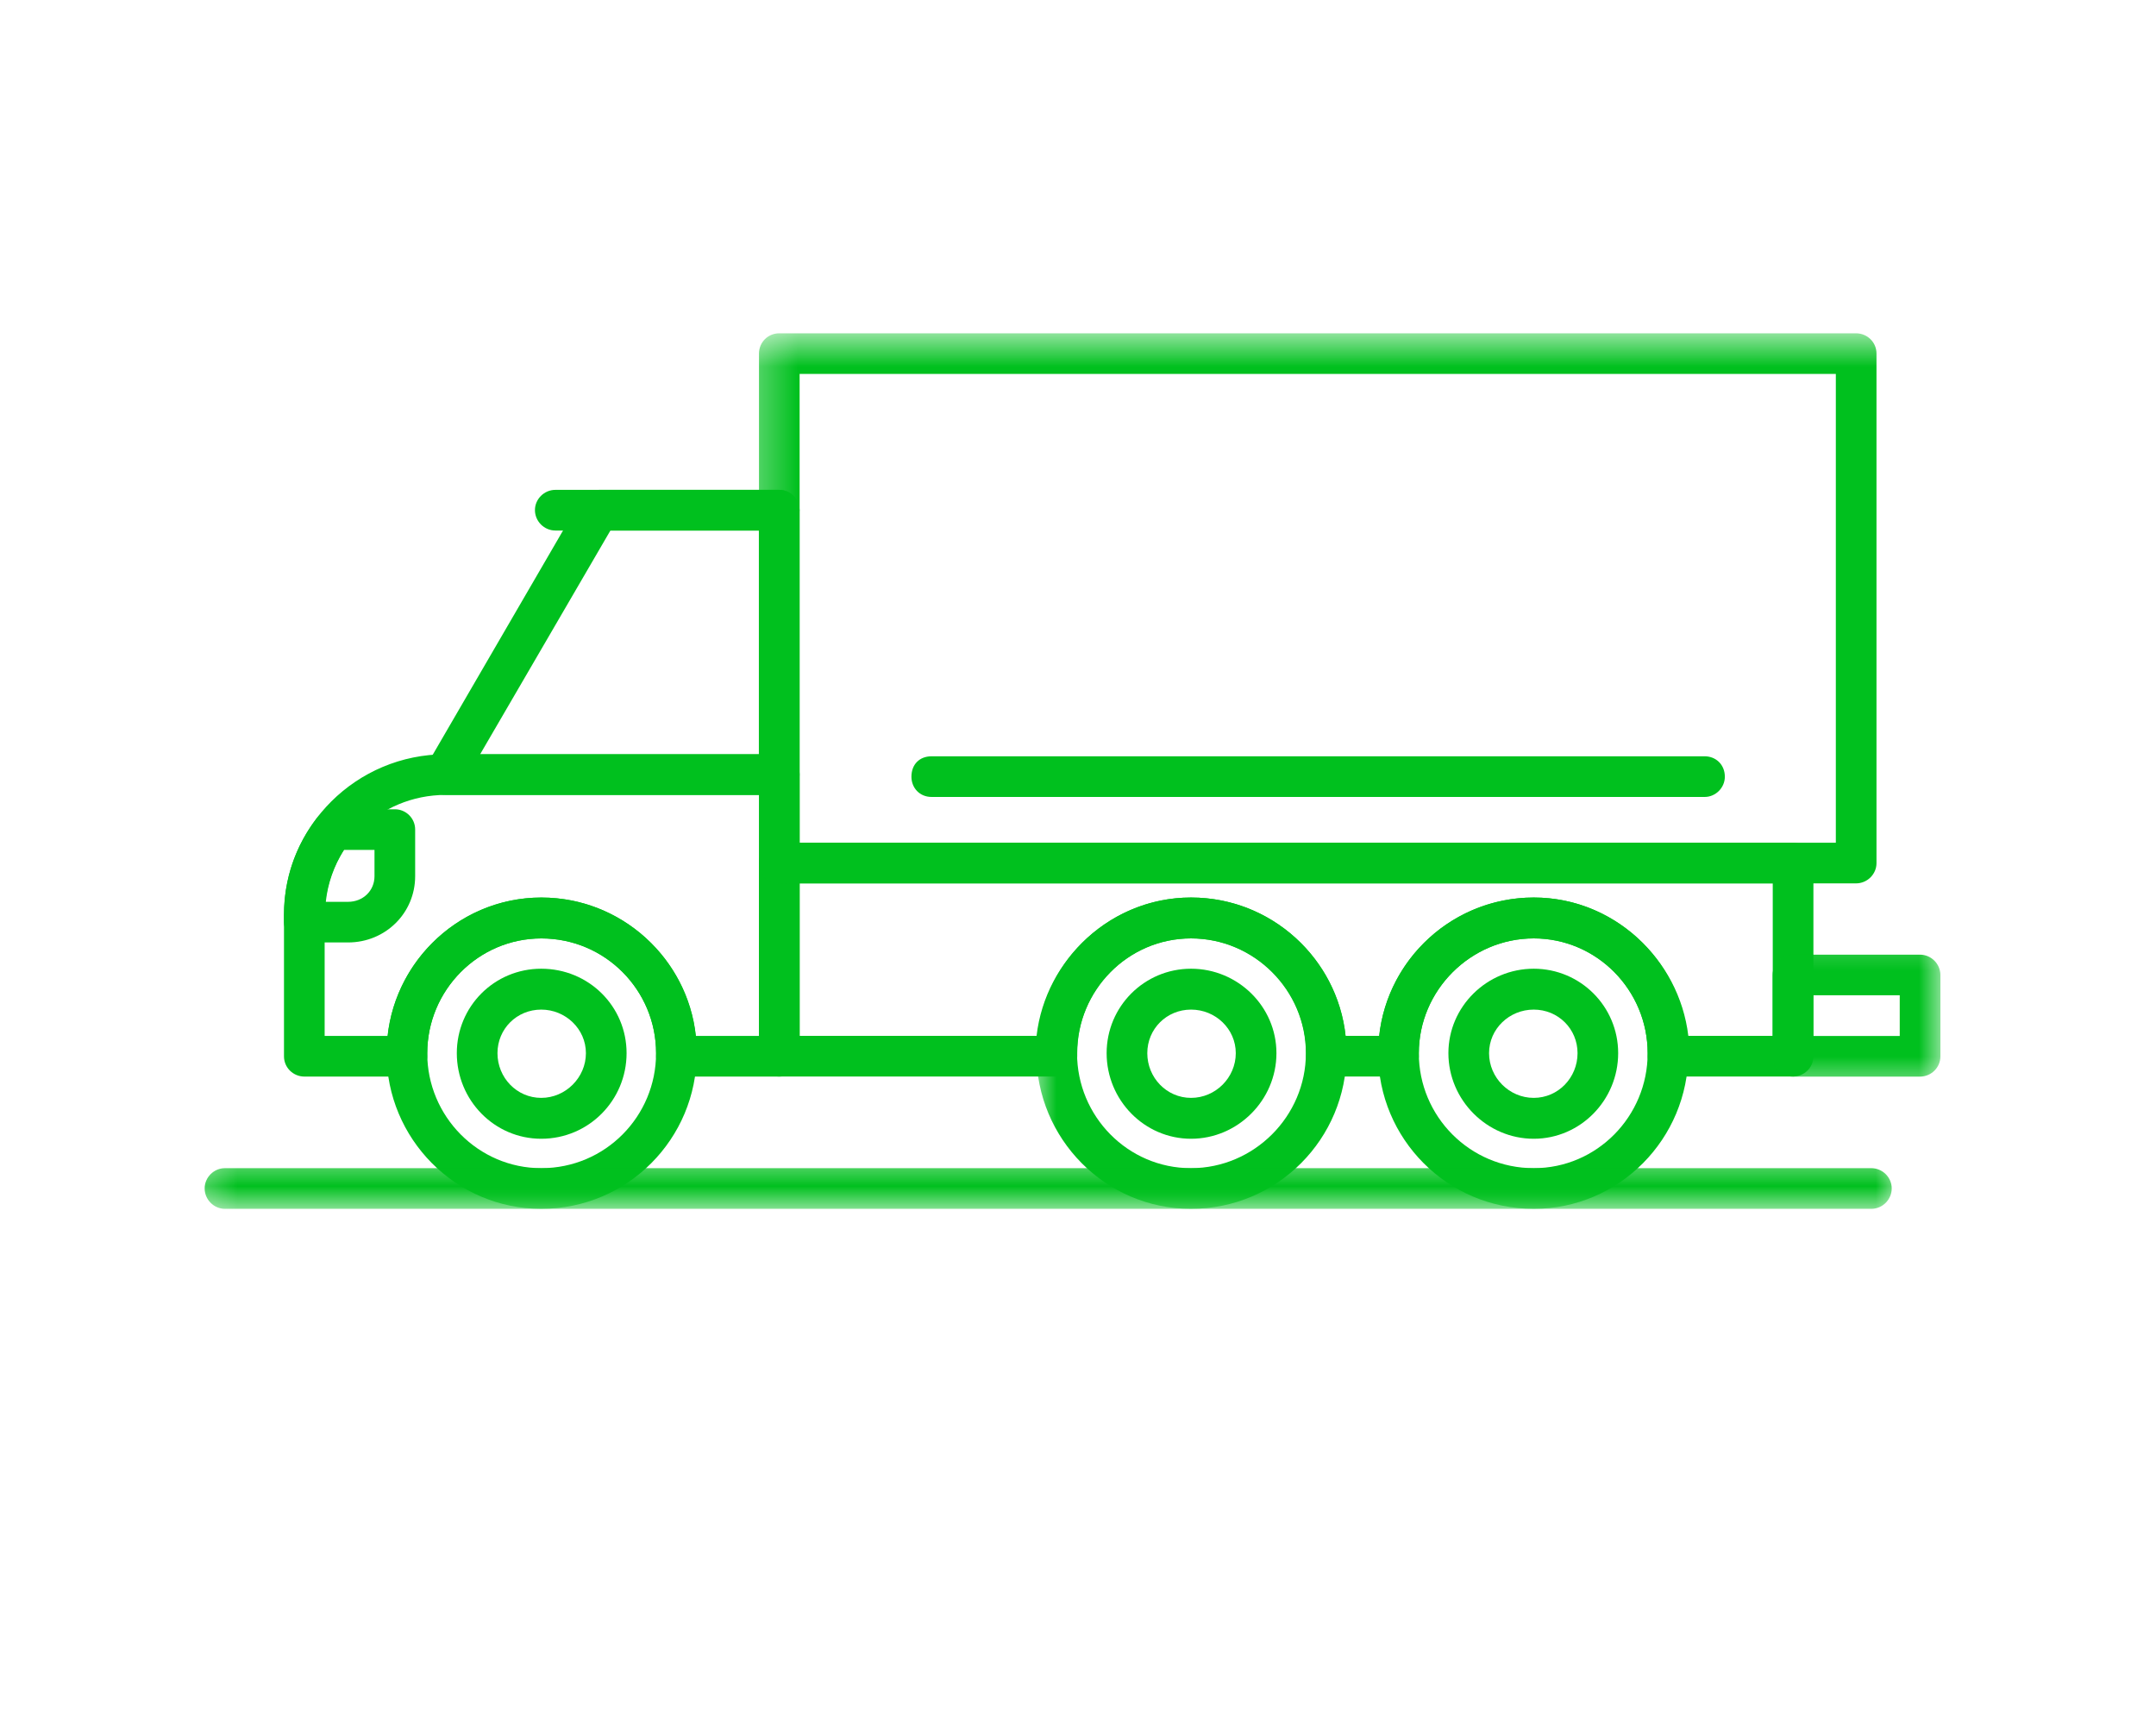 <svg width="50" height="40" viewBox="0 0 50 40" fill="none" xmlns="http://www.w3.org/2000/svg">
<path fill-rule="evenodd" clip-rule="evenodd" d="M10.333 18.432H18.068C18.328 18.432 18.542 18.219 18.542 17.963V11.828C18.542 11.573 18.328 11.359 18.068 11.359H13.896C13.703 11.359 13.562 11.453 13.469 11.594L9.906 17.724C9.839 17.87 9.839 18.057 9.906 18.198C10.005 18.338 10.146 18.432 10.333 18.432ZM17.599 17.49H11.135L14.156 12.302H17.599V17.49Z" fill="#00C01E"/>
<path fill-rule="evenodd" clip-rule="evenodd" d="M12.552 26.406C13.656 26.406 14.531 25.51 14.531 24.421C14.531 23.338 13.656 22.463 12.552 22.463C11.463 22.463 10.594 23.338 10.594 24.421C10.594 25.51 11.463 26.406 12.552 26.406ZM12.552 23.411C13.115 23.411 13.588 23.859 13.588 24.421C13.588 24.989 13.115 25.458 12.552 25.458C11.984 25.458 11.537 24.989 11.537 24.421C11.537 23.859 11.984 23.411 12.552 23.411Z" fill="#00C01E"/>
<path fill-rule="evenodd" clip-rule="evenodd" d="M7.06 21.854H8.07C8.945 21.854 9.628 21.167 9.628 20.318V19.234C9.628 18.974 9.414 18.766 9.159 18.766H7.742C7.602 18.766 7.461 18.833 7.362 18.953C6.846 19.615 6.586 20.391 6.586 21.213V21.38C6.586 21.641 6.799 21.854 7.06 21.854ZM8.685 19.708V20.318C8.685 20.651 8.424 20.912 8.07 20.912H7.555C7.602 20.484 7.742 20.083 7.977 19.708H8.685Z" fill="#00C01E"/>
<path fill-rule="evenodd" clip-rule="evenodd" d="M7.06 24.964H9.44C9.56 24.964 9.674 24.917 9.768 24.824C9.862 24.73 9.909 24.61 9.909 24.495V24.422C9.909 22.964 11.091 21.761 12.555 21.761C14.039 21.761 15.216 22.964 15.216 24.422V24.495C15.216 24.61 15.263 24.73 15.357 24.824C15.456 24.917 15.57 24.964 15.69 24.964H18.07C18.331 24.964 18.544 24.756 18.544 24.495V17.964C18.544 17.704 18.331 17.49 18.07 17.49H10.336C8.263 17.49 6.586 19.167 6.586 21.214V24.495C6.586 24.756 6.799 24.964 7.06 24.964ZM8.992 24.021H7.529V21.214C7.529 19.683 8.779 18.433 10.336 18.433H17.602V24.021H16.138C15.95 22.23 14.414 20.813 12.555 20.813C10.711 20.813 9.18 22.23 8.992 24.021Z" fill="#00C01E"/>
<path fill-rule="evenodd" clip-rule="evenodd" d="M18.07 24.963H24.508C24.628 24.963 24.747 24.916 24.841 24.822C24.935 24.729 24.982 24.609 24.982 24.494V24.421C24.982 22.963 26.159 21.76 27.622 21.76C29.107 21.76 30.289 22.963 30.289 24.421V24.494C30.289 24.609 30.336 24.729 30.43 24.822C30.523 24.916 30.643 24.963 30.758 24.963H32.435C32.55 24.963 32.669 24.916 32.763 24.822C32.857 24.729 32.904 24.609 32.904 24.494V24.421C32.904 22.963 34.107 21.76 35.57 21.76C37.034 21.76 38.211 22.963 38.211 24.421V24.494C38.211 24.609 38.258 24.729 38.352 24.822C38.445 24.916 38.565 24.963 38.685 24.963H41.581C41.841 24.963 42.055 24.755 42.055 24.494V20.015C42.055 19.755 41.841 19.541 41.581 19.541H18.07C17.81 19.541 17.602 19.755 17.602 20.015V24.494C17.602 24.755 17.81 24.963 18.07 24.963ZM24.039 24.02H18.544V20.484H41.112V24.02H39.154C38.94 22.229 37.409 20.812 35.57 20.812C33.706 20.812 32.175 22.229 31.987 24.02H31.206C31.018 22.229 29.487 20.812 27.622 20.812C25.784 20.812 24.247 22.229 24.039 24.02Z" fill="#00C01E"/>
<path fill-rule="evenodd" clip-rule="evenodd" d="M35.569 26.406C36.652 26.406 37.527 25.51 37.527 24.421C37.527 23.338 36.652 22.463 35.569 22.463C34.486 22.463 33.59 23.338 33.59 24.421C33.59 25.51 34.486 26.406 35.569 26.406ZM35.569 23.411C36.137 23.411 36.585 23.859 36.585 24.421C36.585 24.989 36.137 25.458 35.569 25.458C35.001 25.458 34.533 24.989 34.533 24.421C34.533 23.859 35.001 23.411 35.569 23.411Z" fill="#00C01E"/>
<mask id="mask0_1613_10179" style="mask-type:luminance" maskUnits="userSpaceOnUse" x="8" y="20" width="10" height="9">
<path d="M8 20H17.333V28.042H8V20Z" fill="white"/>
</mask>
<g mask="url(#mask0_1613_10179)">
<path fill-rule="evenodd" clip-rule="evenodd" d="M12.553 28.031C14.553 28.031 16.158 26.406 16.158 24.422C16.158 22.443 14.553 20.812 12.553 20.812C10.569 20.812 8.965 22.443 8.965 24.422C8.965 26.406 10.569 28.031 12.553 28.031ZM12.553 21.76C14.038 21.76 15.215 22.963 15.215 24.422C15.215 25.885 14.038 27.088 12.553 27.088C11.09 27.088 9.908 25.885 9.908 24.422C9.908 22.963 11.09 21.76 12.553 21.76Z" fill="#00C01E"/>
</g>
<mask id="mask1_1613_10179" style="mask-type:luminance" maskUnits="userSpaceOnUse" x="30" y="20" width="10" height="9">
<path d="M30.668 20H40.001V28.042H30.668V20Z" fill="white"/>
</mask>
<g mask="url(#mask1_1613_10179)">
<path fill-rule="evenodd" clip-rule="evenodd" d="M35.57 28.031C37.55 28.031 39.154 26.406 39.154 24.422C39.154 22.443 37.55 20.812 35.57 20.812C33.565 20.812 31.961 22.443 31.961 24.422C31.961 26.406 33.565 28.031 35.57 28.031ZM35.57 21.76C37.034 21.76 38.211 22.963 38.211 24.422C38.211 25.885 37.034 27.088 35.57 27.088C34.086 27.088 32.904 25.885 32.904 24.422C32.904 22.963 34.107 21.76 35.57 21.76Z" fill="#00C01E"/>
</g>
<mask id="mask2_1613_10179" style="mask-type:luminance" maskUnits="userSpaceOnUse" x="24" y="20" width="8" height="9">
<path d="M24 20H32V28.042H24V20Z" fill="white"/>
</mask>
<g mask="url(#mask2_1613_10179)">
<path fill-rule="evenodd" clip-rule="evenodd" d="M27.619 28.031C29.624 28.031 31.228 26.406 31.228 24.422C31.228 22.443 29.624 20.812 27.619 20.812C25.639 20.812 24.035 22.443 24.035 24.422C24.035 26.406 25.639 28.031 27.619 28.031ZM27.619 21.76C29.082 21.76 30.285 22.963 30.285 24.422C30.285 25.885 29.082 27.088 27.619 27.088C26.155 27.088 24.978 25.885 24.978 24.422C24.978 22.963 26.155 21.76 27.619 21.76Z" fill="#00C01E"/>
</g>
<path fill-rule="evenodd" clip-rule="evenodd" d="M27.622 26.406C28.706 26.406 29.602 25.51 29.602 24.421C29.602 23.338 28.706 22.463 27.622 22.463C26.539 22.463 25.664 23.338 25.664 24.421C25.664 25.51 26.539 26.406 27.622 26.406ZM27.622 23.411C28.19 23.411 28.659 23.859 28.659 24.421C28.659 24.989 28.19 25.458 27.622 25.458C27.055 25.458 26.607 24.989 26.607 24.421C26.607 23.859 27.055 23.411 27.622 23.411Z" fill="#00C01E"/>
<mask id="mask3_1613_10179" style="mask-type:luminance" maskUnits="userSpaceOnUse" x="4" y="26" width="40" height="3">
<path d="M4.355 26.666H44.001V28.041H4.355V26.666Z" fill="white"/>
</mask>
<g mask="url(#mask3_1613_10179)">
<path fill-rule="evenodd" clip-rule="evenodd" d="M5.215 28.031H43.397C43.658 28.031 43.871 27.817 43.871 27.557C43.871 27.301 43.658 27.088 43.397 27.088H5.215C4.96 27.088 4.746 27.301 4.746 27.557C4.746 27.817 4.96 28.031 5.215 28.031Z" fill="#00C01E"/>
</g>
<mask id="mask4_1613_10179" style="mask-type:luminance" maskUnits="userSpaceOnUse" x="17" y="7" width="28" height="15">
<path d="M17.336 7.719H44.003V21.333H17.336V7.719Z" fill="white"/>
</mask>
<g mask="url(#mask4_1613_10179)">
<path fill-rule="evenodd" clip-rule="evenodd" d="M18.07 20.484H43.044C43.305 20.484 43.518 20.27 43.518 20.015V8.197C43.518 7.937 43.305 7.729 43.044 7.729H18.07C17.81 7.729 17.602 7.937 17.602 8.197V20.015C17.602 20.27 17.81 20.484 18.07 20.484ZM42.575 19.541H18.544V8.671H42.575V19.541Z" fill="#00C01E"/>
</g>
<path fill-rule="evenodd" clip-rule="evenodd" d="M21.605 18.48H39.533C39.788 18.48 40.001 18.266 40.001 18.011C40.001 17.725 39.788 17.537 39.533 17.537H21.605C21.324 17.537 21.137 17.725 21.137 18.011C21.137 18.266 21.324 18.48 21.605 18.48Z" fill="#00C01E"/>
<path fill-rule="evenodd" clip-rule="evenodd" d="M12.88 12.302H18.068C18.328 12.302 18.542 12.088 18.542 11.828C18.542 11.573 18.328 11.359 18.068 11.359H12.88C12.62 11.359 12.406 11.573 12.406 11.828C12.406 12.088 12.62 12.302 12.88 12.302Z" fill="#00C01E"/>
<mask id="mask5_1613_10179" style="mask-type:luminance" maskUnits="userSpaceOnUse" x="40" y="21" width="5" height="5">
<path d="M40 21.334H45V25.334H40V21.334Z" fill="white"/>
</mask>
<g mask="url(#mask5_1613_10179)">
<path fill-rule="evenodd" clip-rule="evenodd" d="M41.578 24.965H44.526C44.786 24.965 45 24.756 45 24.496V22.611C45 22.35 44.786 22.137 44.526 22.137H41.578C41.323 22.137 41.109 22.35 41.109 22.611V24.496C41.109 24.756 41.323 24.965 41.578 24.965ZM44.057 24.022H42.052V23.079H44.057V24.022Z" fill="#00C01E"/>
</g>
</svg>
